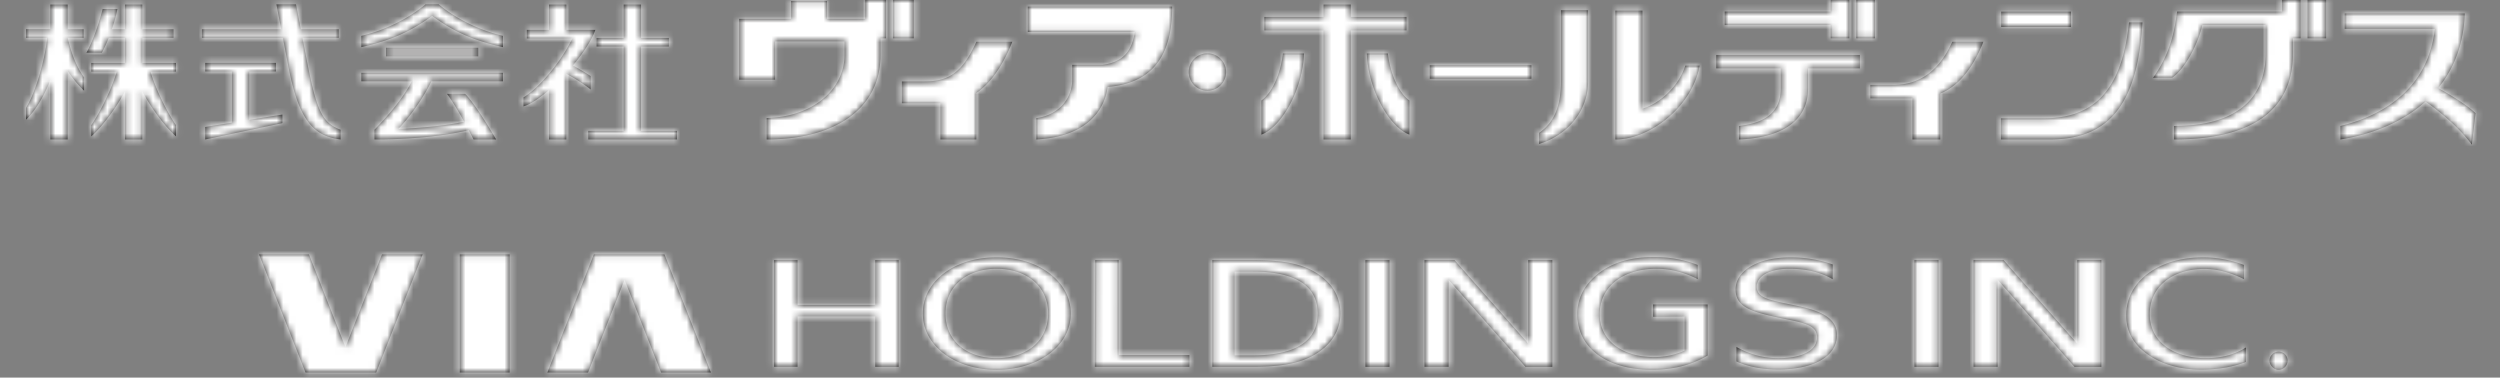 <svg xmlns="http://www.w3.org/2000/svg" xmlns:xlink="http://www.w3.org/1999/xlink" width="384" height="58" viewBox="0 0 384 58">
    <rect x="0" y="0" width="384" height="58" fill="#808080" stroke="none"/>
    <defs>
        <path id="a" d="M122.506 46.841h11.922v-6.885h3.606v16.39h-3.606v-7.744h-11.922v7.743h-3.61V39.956h3.61v6.885zM135.248 5.89v2.563c0 8.485-7.325 12.971-17.491 12.971v-3.297c7.202-.168 11.962-4.477 11.962-9.674V6.359h-10.66v5.877h-5.526V2.894h7.975V.145h5.525v2.749h5.862V0h3.202v5.89h-.85zm162.783 8.486v7.05h-4.28v-6.317h-6.464v-2.072h3.514c3.588 0 6.836-1.655 9.07-6.624h4.782c-1.937 4.879-4.379 7.023-6.622 7.963zm-148.06-.09v7.14h-5.526v-5.56h-5.92v-3.357h3.42c3.585 0 5.79-1.127 8.026-6.096h5.526c-1.667 4.2-3.633 6.56-5.526 7.872zm131.22-12.512V0h2.868v5.89h-2.869V3.846h-16.275V1.773h16.275zm69.316 0V0h2.868v5.89h-1.18v2.365c0 7.992-5.43 13.169-18.256 13.169V19.35c10.26 0 14.067-4.814 14.067-11.095V3.847h-9.728c-.79 3.365-2.896 6.951-4.638 8.092h-2.927c2.538-3.552 3.257-6.81 3.688-10.166h16.106zm-147.21.825V.7h4.186v1.898h8.559V4.67h-8.56v16.752h-4.186V4.67h-9.095V2.598h9.095zm169.261 12.99c-3.347 3.034-7.88 4.993-13.072 5.836V19.35c7.138-1.73 13.532-6.162 14.505-14.914h-13.849v-2.37h18.451c-.154 4.606-1.63 8.436-4.082 11.462 1.97 1.106 4.427 2.605 5.734 3.857l-.567 4.826c-2.121-2.826-5.12-5.206-7.12-6.623zm-94.846-5.082v3.108c0 5.065-4.185 7.546-10.61 7.81v-2.072c3.184-.385 6.421-1.558 6.421-5.738v-3.108h-9.913v-2.07h22.063v2.07h-7.961zM7.73 12.293c-.813 2.11-2.12 4.57-3.73 6.085v-1.825C5.67 13.846 6.962 8.717 7.248 5.811H4V4.479h3.73V.7H10.4V4.48h2.452V5.81H10.4c.49 2.157 1.287 4.407 2.52 6.081v2.049a18.005 18.005 0 0 1-2.521-3.047v10.529H7.73v-9.13zm64.27 7.7c-4.703 1.142-10.506 1.43-14.483 1.43v-1.496c2.567-2.622 4.658-5.301 5.735-7.43h-7.757V11.18h21.762v1.317H66.251l-.044.095c-1.057 2.188-2.971 5.058-5.025 7.228 3.012-.143 7.16-.46 10.112-1.134-.782-1.418-1.764-3.093-2.634-4.268h2.79c1.728 1.73 4.759 7.005 4.759 7.005h-3.47s-.287-.577-.739-1.43zM43.188 4.48l-.734-3.81h3.014l.732 3.81h5.833V5.81h-5.576c.252 1.309.512 2.655.726 3.752 1.475 7.542 2.378 9.357 5.133 10.364v1.497c-4.128-.524-6.409-2.844-8.03-11.254-.194-1.004-.519-2.687-.84-4.36h-12.44V4.48H43.19zm44.812 5.573a43.46 43.46 0 0 1 2.722 1.634v2.053c-1.333-1.048-2.588-1.79-3.728-2.394v10.078h-2.668v-7.596c-1.438 1.249-2.834 2.186-3.92 2.52V14.96c2.56-1.505 6.053-5.922 7.5-9.054h-6.99V4.59h3.409V.7h2.668v3.89H91.447c-.54 1.55-1.85 3.548-3.446 5.462zm7.796-4.223V.7h2.67v5.13h4.26v1.319h-4.26v12.956h5.525v1.318H90.356v-1.318h5.441V7.15h-4.171v-1.32h4.171zm-57.505 5.15v7.434l5.09-.82v1.318l-11.866 2.513v-1.92l4.104-.661v-7.864h-4.103V9.66h10.877v1.318h-4.102zm-21.1-6.5h2.002V.7h2.668V4.48h4.793V5.81h-4.793v3.852h5.172v1.332h-3.912c.7 2.492 2.494 6.181 3.912 8.227v1.724c-1.773-1.573-3.965-4.578-5.172-6.914v7.39h-2.668v-7.388c-1.208 2.335-3.399 5.339-5.173 6.912v-1.724c1.419-2.046 3.216-5.735 3.915-8.227h-3.914V9.663h5.172V5.811h-2.49c-.31.783-.663 1.564-1.056 2.28h-2.37c1.205-2.107 2.167-5.392 2.49-6.712h2.27a25.82 25.82 0 0 1-.847 3.1zm297.601 16.944h-7.45v-3.248h6.479c6.663 0 11.995-2.976 13.193-14.736h2.071c-.77 13.085-5.527 17.984-14.293 17.984zM307.38 4.147V1.78h10.714v2.367h-10.714zM197.055 8.211h3.244c-.196 5.493-3.399 11.266-6.55 12.47v-5.239c1.668-1.201 2.967-4.132 3.306-7.231zm16.13 0c.339 3.099 1.641 6.03 3.303 7.231v5.239c-3.149-1.204-6.351-6.977-6.546-12.47h3.244zm-153.899.442V7.337h14.177v1.316H59.286zM65.362.668h1.013v1.769c-3.606 2.651-6.647 3.823-10.881 4.807V5.51c3.558-.817 7.293-2.664 9.868-4.841zm2.027 0c2.575 2.177 6.307 4.024 9.868 4.84v1.736c-4.236-.984-7.275-2.156-10.881-4.807V.667h1.013zm152.222 11.43v-2.072h15.616v2.071h-15.616zm134.823-6.209V0h2.87v5.89h-2.87zm-69.316 0V0h2.869v5.89h-2.87zm-147.96 0V0h3.202v5.89h-3.202zm102.599 6.582v-10.9h4.173v10.9c0 4.814-3.407 8.385-7.535 9.643v-1.699c2.456-1.667 3.362-4.31 3.362-7.944zm12.527 4.225c2.977-.918 5.7-3.735 6.573-6.62h2.206c-1.09 6.222-7.565 11.351-12.95 11.351V1.628h4.171v15.068zm-94.418-15.68h22.18c0 8.092-3.46 11.787-9.925 12.348-.47 3.746-3.393 7.65-10.94 8.06V18.14c3.32-.441 5.509-2.894 5.509-5.887V9.95h4.708c3.23-.437 4.472-2.2 4.918-5.034h-16.45V1.017zm30.463 10.047a2.87 2.87 0 0 1-2.873 2.87 2.87 2.87 0 1 1 2.873-2.869zM53.06 53.333l5.61-14.255h6.249L57.784 57.22H46.927l-7.136-18.143h7.667l5.603 14.255zm42.873-10.367l-5.608 14.256h-6.25l7.139-18.144h10.854l7.134 18.144h-7.66l-5.61-14.256zM70.619 57.221V39.078h7.665V57.22h-7.665zm183.095-.427c-6.922 0-11.442-3.35-11.442-8.55 0-2.565 1.236-4.798 3.573-6.484 2.113-1.52 4.88-2.285 8.228-2.285 2.373 0 4.546.406 6.694 1.216v2.185c-2.112-1.07-4.161-1.592-6.336-1.592-5.201 0-8.715 2.78-8.715 7.007 0 3.944 3.381 6.556 8.386 6.556 1.632 0 3.156-.335 4.652-.973v-5.251l-4.847.025v-1.88h8.39v7.841c-2.57 1.498-5.3 2.185-8.583 2.185zM153.098 39.527c3.023 0 5.753.785 7.803 2.233 2.306 1.639 3.572 3.872 3.572 6.388 0 2.52-1.266 4.775-3.572 6.393-2.05 1.448-4.814 2.256-7.803 2.256-2.99 0-5.756-.808-7.805-2.256-2.307-1.643-3.544-3.874-3.544-6.393 0-2.516 1.237-4.75 3.544-6.388 2.049-1.448 4.781-2.233 7.805-2.233zm0 1.757c-4.586 0-7.869 2.684-7.869 6.864 0 4.205 3.25 6.867 7.87 6.867 4.614 0 7.898-2.662 7.898-6.867 0-4.18-3.315-6.864-7.899-6.864zm18.736-1.328l-.002 14.585h10.86v1.804h-14.53l.066-16.389h3.606zm14.377 0h5.947c3.965 0 6.956.302 9.43 1.614 2.791 1.493 4.29 3.753 4.29 6.578 0 2.733-1.499 4.988-4.229 6.488-2.469 1.353-5.491 1.71-9.491 1.71h-5.947v-16.39zm3.412 1.757v12.876h2.794c6.602 0 9.98-2.213 9.98-6.44 0-4.228-3.378-6.436-9.98-6.436h-2.794zm20.1 14.632V39.956h3.707v16.39h-3.706zm13.695-16.389l11.316 12.81v-12.81h3.706v16.39h-4.129l-11.8-13.362v13.361h-3.71V39.956h4.617zm70.638 16.39v-16.39h3.704v16.39h-3.704zm13.696-16.39l11.314 12.81v-12.81h3.706v16.39h-4.129l-11.8-13.362v13.361h-3.709V39.956h4.618zm-26.245 2.941c-1.823-1.087-4.031-1.613-6.697-1.613-3.058 0-4.976 1.139-4.976 2.757 0 1.9 2.34 2.09 6.569 3.016 3.933.855 5.75 2.135 5.75 4.42 0 3.159-3.379 5.272-9.003 5.272-2.47 0-4.582-.404-6.435-1.235V53.28a12.695 12.695 0 0 0 6.469 1.736c3.705 0 5.916-1.234 5.916-3.186 0-1.804-1.722-2.183-4.879-2.827-5.102-1.044-7.635-1.734-7.635-4.56 0-2.755 3.281-4.915 8.447-4.915 2.246 0 4.328.354 6.474 1.092v2.278zm69.872 12.498c0 .76-.626 1.402-1.392 1.402-.742 0-1.39-.69-1.39-1.402a1.4 1.4 0 0 1 1.39-1.376c.791 0 1.392.595 1.392 1.376zm-6.716-12.522c-2.115-1.044-4.095-1.566-6.107-1.566-4.81 0-8.354 2.687-8.354 6.937 0 4.158 3.545 6.77 8.628 6.77 2.423 0 4.501-.572 6.137-1.641v2.231c-2.145.81-4.364 1.166-6.852 1.166-3.171 0-5.901-.76-8.016-2.185-2.389-1.614-3.513-3.609-3.513-6.152 0-5.251 4.98-8.905 11.834-8.905 2.148 0 4.161.404 6.243 1.162v2.183z"/>
    </defs>
    <g fill="none" fill-rule="evenodd">
        <path fill="transparent" d="M0 0h384v58H0z"/>
        <mask id="b" fill="#fff">
            <use xlink:href="#a"/>
        </mask>
        <use fill="#1A1919" xlink:href="#a"/>
        <g fill="#FFF" mask="url(#b)">
            <path d="M-10-8h405v80H-10z"/>
        </g>
    </g>
</svg>
